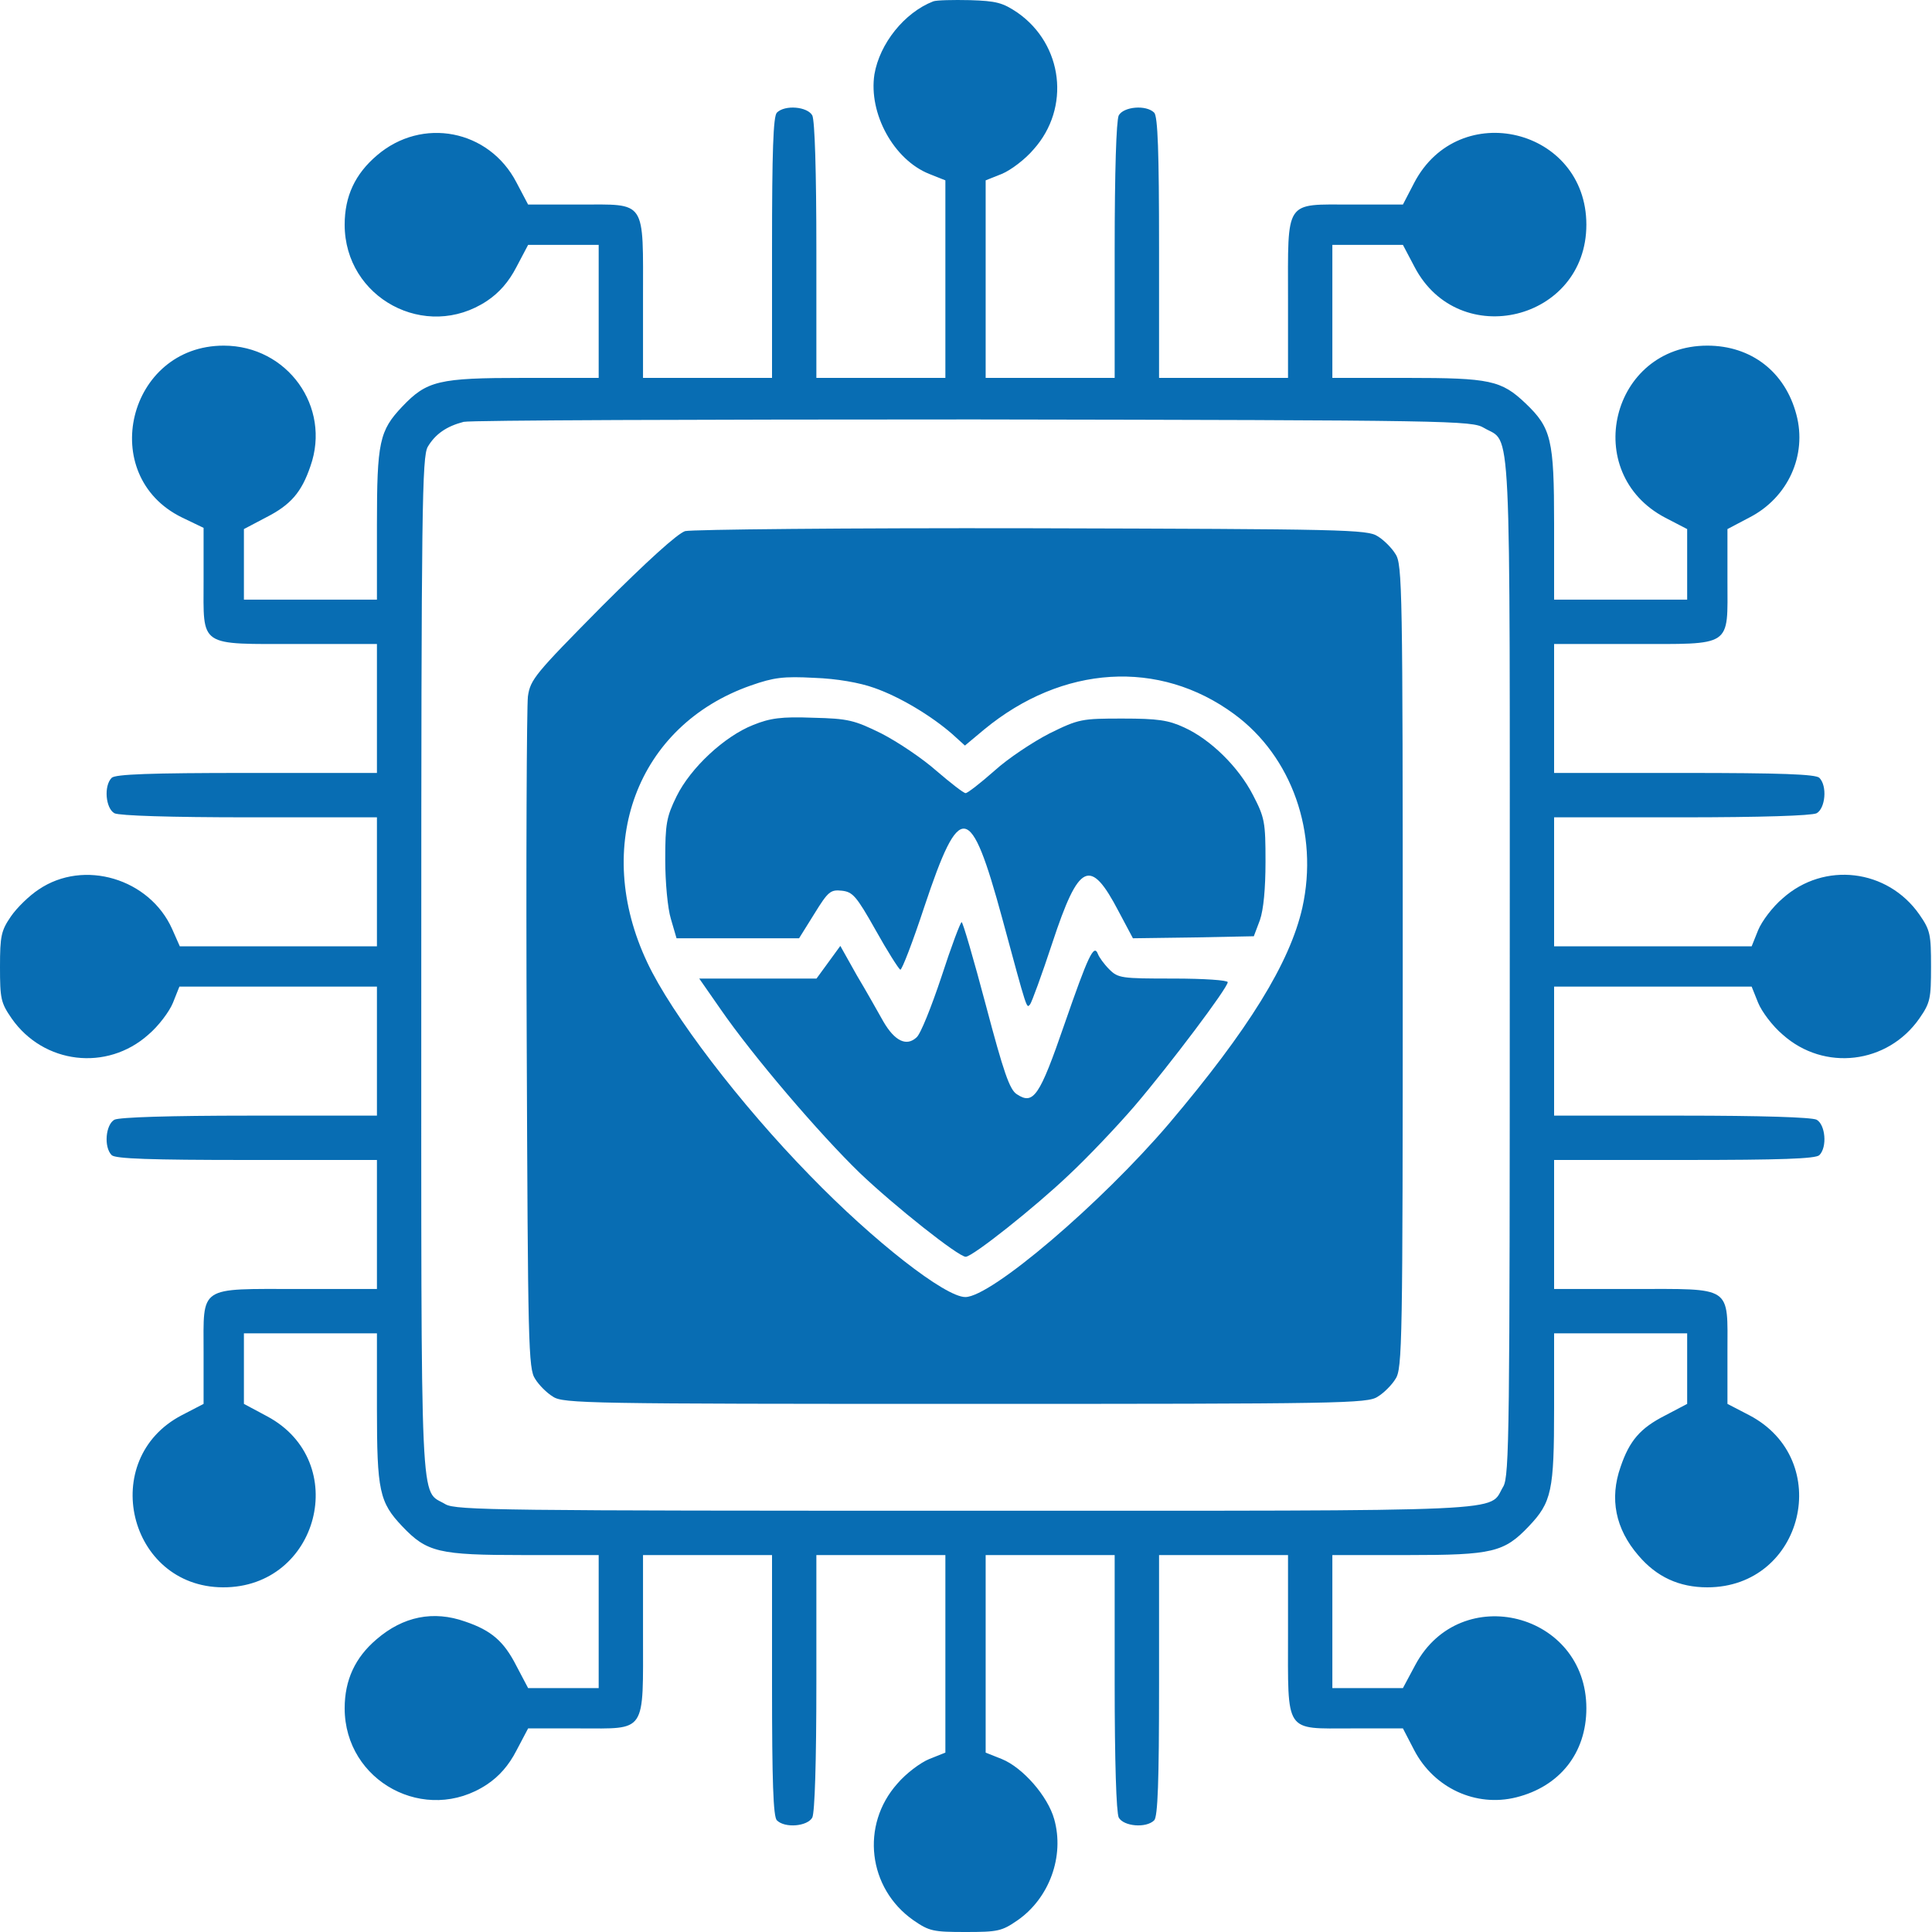 <svg width="40" height="40" viewBox="0 0 40 40" fill="none" xmlns="http://www.w3.org/2000/svg">
<path d="M19.322 0.028C18.721 0.262 18.212 0.905 18.104 1.539C17.979 2.349 18.504 3.308 19.239 3.601L19.573 3.734V5.779V7.824H18.237H16.902V5.186C16.902 3.534 16.869 2.499 16.818 2.39C16.718 2.207 16.251 2.165 16.084 2.332C16.009 2.407 15.984 3.141 15.984 5.128V7.824H14.648H13.313V6.213C13.313 4.11 13.396 4.235 11.994 4.235H10.934L10.692 3.776C10.124 2.682 8.739 2.415 7.804 3.217C7.353 3.601 7.136 4.06 7.136 4.652C7.136 6.171 8.814 7.073 10.083 6.23C10.333 6.063 10.533 5.837 10.692 5.529L10.934 5.07H11.668H12.395V6.447V7.824H10.834C9.081 7.824 8.839 7.882 8.33 8.416C7.854 8.917 7.804 9.151 7.804 10.87V12.415H6.427H5.05V11.68V10.954L5.509 10.712C6.018 10.453 6.243 10.194 6.427 9.652C6.861 8.425 5.951 7.156 4.632 7.156C2.646 7.156 1.995 9.844 3.764 10.712L4.215 10.929V12.005C4.215 13.416 4.09 13.333 6.193 13.333H7.804V14.668V16.003H5.108C3.122 16.003 2.387 16.029 2.312 16.104C2.145 16.271 2.187 16.738 2.37 16.838C2.479 16.888 3.514 16.922 5.167 16.922H7.804V18.257V19.593H5.759H3.723L3.564 19.234C3.097 18.19 1.736 17.781 0.801 18.416C0.609 18.541 0.351 18.791 0.225 18.975C0.025 19.267 0 19.376 0 20.018C0 20.678 0.017 20.761 0.242 21.087C0.901 22.03 2.212 22.188 3.072 21.421C3.28 21.245 3.506 20.945 3.581 20.761L3.714 20.427H5.759H7.804V21.763V23.098H5.167C3.514 23.098 2.479 23.131 2.37 23.182C2.187 23.282 2.145 23.749 2.312 23.916C2.387 23.991 3.122 24.016 5.108 24.016H7.804V25.352V26.687H6.193C4.09 26.687 4.215 26.604 4.215 28.006V29.066L3.764 29.3C2.02 30.209 2.654 32.855 4.616 32.864C6.602 32.872 7.278 30.259 5.534 29.325L5.05 29.066V28.331V27.605H6.427H7.804V29.149C7.804 30.869 7.854 31.102 8.33 31.603C8.839 32.138 9.081 32.196 10.834 32.196H12.395V33.573V34.95H11.668H10.934L10.692 34.491C10.433 33.982 10.175 33.757 9.632 33.573C8.973 33.339 8.347 33.465 7.796 33.94C7.353 34.316 7.136 34.783 7.136 35.368C7.136 36.887 8.814 37.788 10.083 36.945C10.333 36.778 10.533 36.553 10.692 36.244L10.934 35.785H11.994C13.396 35.785 13.313 35.91 13.313 33.807V32.196H14.648H15.984V34.892C15.984 36.878 16.009 37.613 16.084 37.688C16.251 37.855 16.718 37.813 16.818 37.63C16.869 37.521 16.902 36.486 16.902 34.834V32.196H18.237H19.573V34.241V36.286L19.239 36.419C19.055 36.494 18.755 36.72 18.579 36.928C17.812 37.788 17.97 39.099 18.913 39.758C19.239 39.983 19.322 40 19.99 40C20.658 40 20.741 39.983 21.067 39.758C21.726 39.299 22.043 38.431 21.826 37.663C21.693 37.187 21.175 36.595 20.741 36.419L20.407 36.286V34.241V32.196H21.743H23.078V34.834C23.078 36.486 23.112 37.521 23.162 37.63C23.262 37.813 23.729 37.855 23.896 37.688C23.971 37.613 23.997 36.878 23.997 34.892V32.196H25.332H26.667V33.807C26.667 35.91 26.584 35.785 27.986 35.785H29.046L29.28 36.236C29.689 37.02 30.557 37.421 31.392 37.212C32.293 36.987 32.844 36.294 32.844 35.368C32.844 33.389 30.24 32.73 29.305 34.466L29.046 34.95H28.32H27.585V33.573V32.196H29.155C30.899 32.196 31.141 32.138 31.65 31.603C32.126 31.102 32.176 30.869 32.176 29.149V27.605H33.553H34.931V28.331V29.066L34.471 29.308C33.962 29.567 33.737 29.826 33.553 30.368C33.32 31.027 33.445 31.653 33.921 32.204C34.296 32.647 34.764 32.864 35.348 32.864C37.343 32.864 37.985 30.226 36.216 29.3L35.765 29.066V28.006C35.765 26.604 35.89 26.687 33.787 26.687H32.176V25.352V24.016H34.872C36.859 24.016 37.593 23.991 37.668 23.916C37.835 23.749 37.793 23.282 37.61 23.182C37.501 23.131 36.466 23.098 34.814 23.098H32.176V21.763V20.427H34.221H36.266L36.4 20.761C36.475 20.945 36.7 21.245 36.909 21.421C37.768 22.188 39.079 22.03 39.738 21.087C39.964 20.761 39.98 20.678 39.98 20.01C39.98 19.342 39.964 19.259 39.738 18.933C39.079 17.99 37.768 17.831 36.909 18.599C36.7 18.775 36.475 19.075 36.4 19.259L36.266 19.593H34.221H32.176V18.257V16.922H34.814C36.466 16.922 37.501 16.888 37.61 16.838C37.793 16.738 37.835 16.271 37.668 16.104C37.593 16.029 36.859 16.003 34.872 16.003H32.176V14.668V13.333H33.787C35.89 13.333 35.765 13.416 35.765 12.014V10.954L36.224 10.712C37.017 10.303 37.418 9.426 37.192 8.583C36.959 7.699 36.258 7.156 35.348 7.156C33.353 7.156 32.71 9.794 34.48 10.72L34.931 10.954V11.68V12.415H33.553H32.176V10.845C32.176 9.101 32.118 8.859 31.584 8.35C31.083 7.874 30.849 7.824 29.13 7.824H27.585V6.447V5.07H28.32H29.046L29.288 5.529C30.206 7.281 32.844 6.639 32.844 4.652C32.844 2.657 30.206 2.015 29.28 3.784L29.046 4.235H27.986C26.584 4.235 26.667 4.11 26.667 6.213V7.824H25.332H23.997V5.128C23.997 3.141 23.971 2.407 23.896 2.332C23.729 2.165 23.262 2.207 23.162 2.39C23.112 2.499 23.078 3.534 23.078 5.186V7.824H21.743H20.407V5.779V3.734L20.741 3.601C20.925 3.525 21.225 3.3 21.401 3.091C22.169 2.232 22.01 0.921 21.067 0.262C20.758 0.053 20.624 0.02 20.082 0.003C19.731 -0.005 19.389 0.003 19.322 0.028ZM30.724 8.859C31.3 9.201 31.258 8.35 31.258 20.01C31.258 29.608 31.25 30.56 31.124 30.777C30.799 31.311 31.6 31.278 19.99 31.278C10.392 31.278 9.44 31.27 9.223 31.144C8.689 30.819 8.722 31.62 8.722 20.01C8.722 10.461 8.739 9.46 8.856 9.251C9.014 8.984 9.248 8.825 9.599 8.734C9.74 8.7 14.49 8.684 20.157 8.684C30.098 8.7 30.473 8.709 30.724 8.859Z" fill="#086DB3"/>
<path d="M14.185 10.996C14.027 11.046 13.401 11.613 12.458 12.556C11.08 13.95 10.98 14.067 10.93 14.418C10.905 14.626 10.889 17.84 10.905 21.554C10.93 27.856 10.938 28.34 11.08 28.549C11.156 28.674 11.322 28.841 11.448 28.916C11.656 29.058 12.182 29.066 19.986 29.066C27.79 29.066 28.316 29.058 28.525 28.916C28.65 28.841 28.817 28.674 28.892 28.549C29.034 28.34 29.042 27.814 29.042 20.01C29.042 12.206 29.034 11.68 28.892 11.471C28.817 11.346 28.65 11.179 28.525 11.104C28.316 10.962 27.832 10.954 21.363 10.937C17.541 10.929 14.327 10.962 14.185 10.996ZM18.1 14.242C18.626 14.426 19.268 14.81 19.711 15.194L19.978 15.436L20.378 15.102C21.998 13.767 24.001 13.642 25.553 14.785C26.747 15.661 27.306 17.247 26.964 18.791C26.705 19.935 25.854 21.312 24.201 23.265C22.791 24.918 20.52 26.854 19.986 26.854C19.569 26.854 18.092 25.702 16.773 24.342C15.32 22.856 13.902 20.995 13.401 19.927C12.257 17.506 13.184 15.019 15.546 14.192C16.022 14.025 16.222 14 16.856 14.034C17.324 14.05 17.799 14.134 18.1 14.242Z" fill="#086DB3"/>
<path d="M15.593 15.01C15 15.244 14.299 15.895 14.007 16.488C13.799 16.913 13.773 17.055 13.773 17.798C13.773 18.265 13.823 18.808 13.89 19.025L14.007 19.426H15.276H16.544L16.862 18.916C17.145 18.457 17.195 18.416 17.429 18.441C17.655 18.466 17.73 18.549 18.13 19.259C18.372 19.693 18.606 20.06 18.64 20.077C18.673 20.085 18.898 19.501 19.14 18.766C19.875 16.563 20.092 16.596 20.751 19.017C21.277 20.961 21.252 20.878 21.327 20.794C21.36 20.753 21.569 20.185 21.786 19.526C22.337 17.856 22.571 17.74 23.163 18.875L23.456 19.426L24.707 19.409L25.959 19.384L26.085 19.05C26.16 18.833 26.201 18.399 26.201 17.84C26.201 17.022 26.185 16.93 25.943 16.463C25.642 15.878 25.066 15.311 24.515 15.06C24.19 14.91 23.973 14.877 23.238 14.877C22.395 14.877 22.337 14.885 21.728 15.185C21.386 15.361 20.868 15.703 20.584 15.962C20.3 16.212 20.033 16.421 19.992 16.421C19.95 16.421 19.683 16.212 19.391 15.962C19.099 15.703 18.589 15.361 18.247 15.185C17.688 14.91 17.563 14.877 16.828 14.86C16.177 14.835 15.944 14.868 15.593 15.01Z" fill="#086DB3"/>
<path d="M19.493 20.219C19.284 20.845 19.059 21.412 18.975 21.479C18.767 21.671 18.525 21.554 18.291 21.153C18.182 20.961 17.94 20.527 17.74 20.194L17.398 19.584L17.148 19.927L16.905 20.26H15.687H14.477L14.919 20.895C15.587 21.863 16.964 23.474 17.799 24.283C18.516 24.968 19.843 26.02 19.994 26.02C20.136 26.02 21.429 24.993 22.13 24.325C22.523 23.958 23.132 23.315 23.491 22.898C24.225 22.038 25.419 20.452 25.419 20.335C25.419 20.294 24.927 20.26 24.292 20.26C23.215 20.26 23.149 20.252 22.965 20.068C22.857 19.96 22.756 19.818 22.731 19.751C22.648 19.534 22.531 19.785 22.039 21.203C21.521 22.706 21.396 22.881 21.054 22.656C20.903 22.564 20.778 22.197 20.411 20.811C20.161 19.868 19.935 19.092 19.91 19.092C19.885 19.092 19.693 19.601 19.493 20.219Z" fill="#086DB3"/>
</svg>
